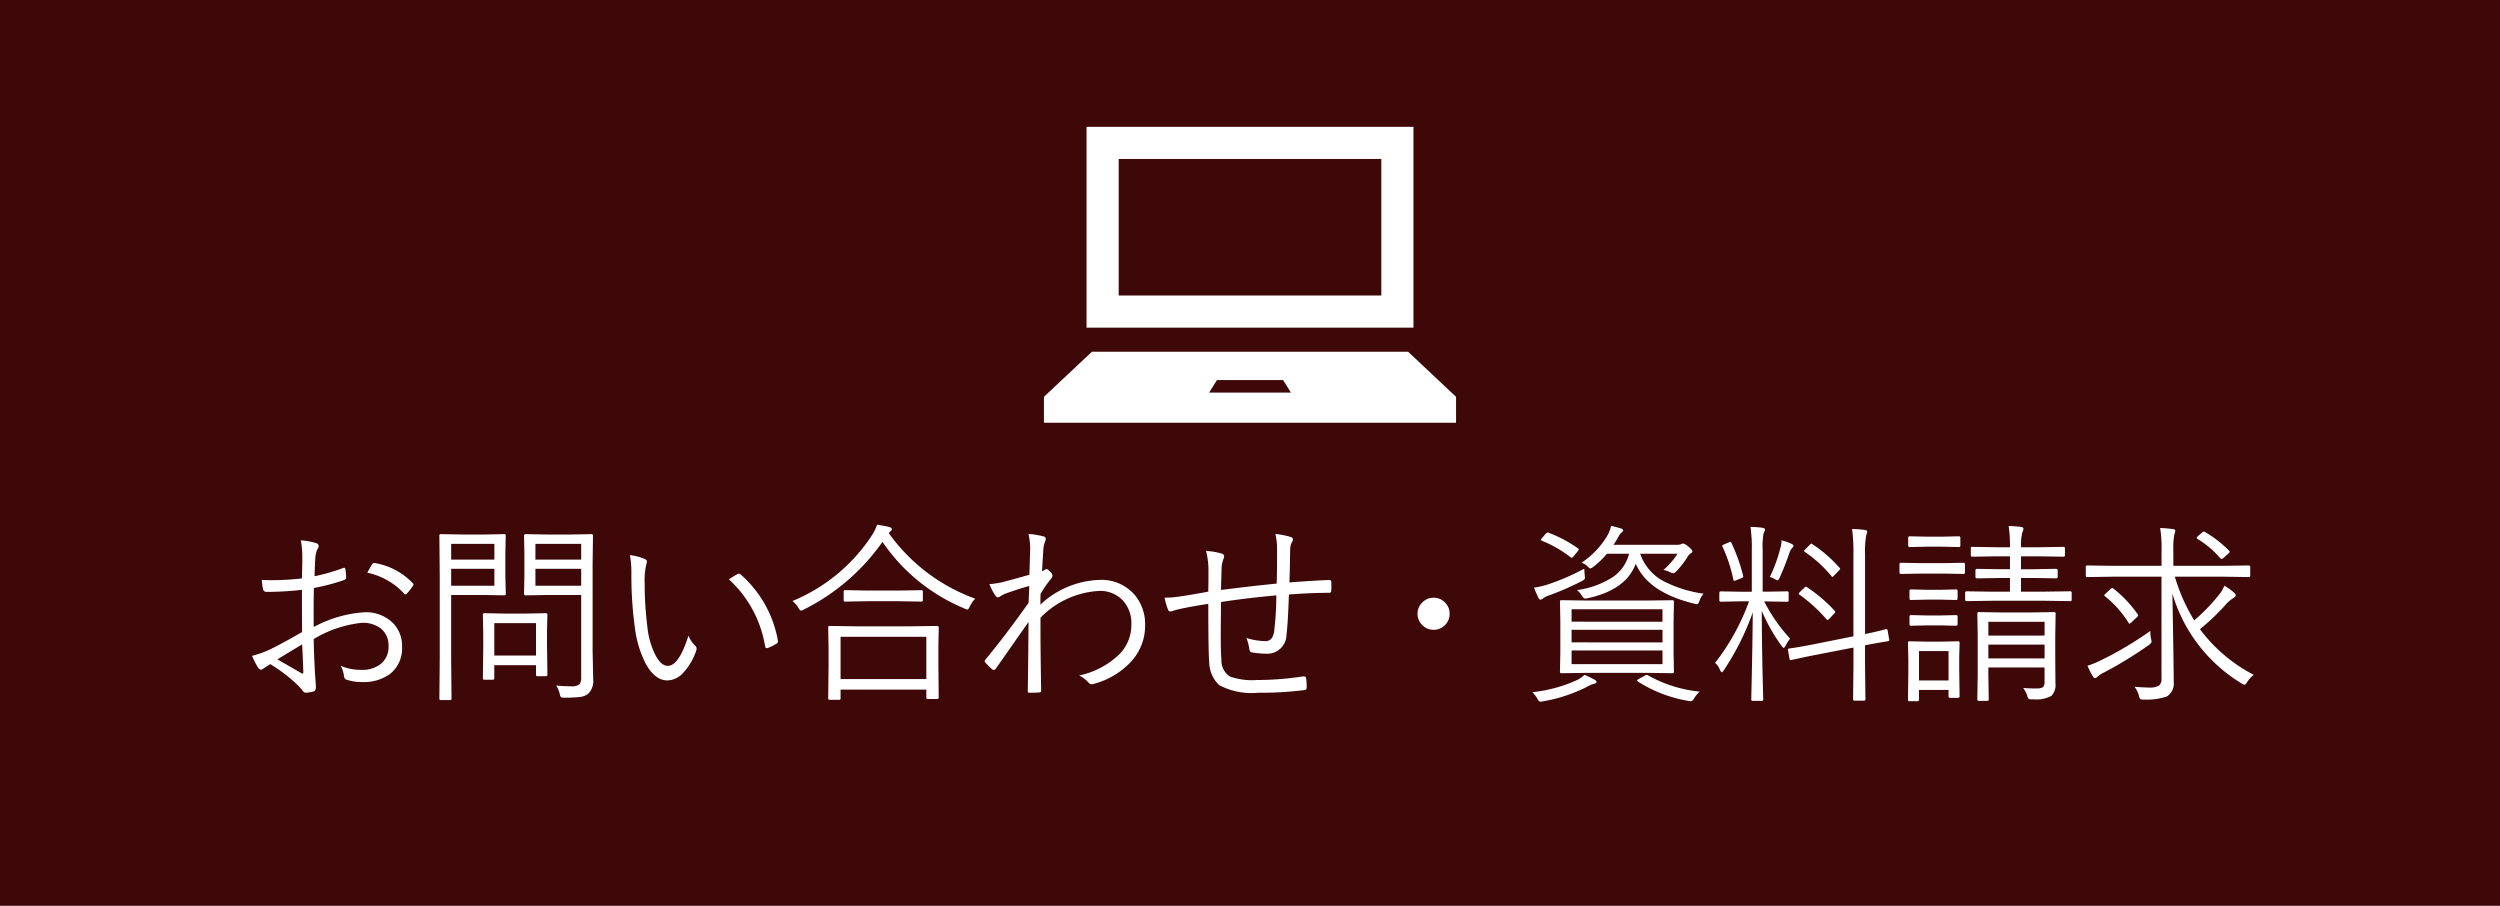 <svg xmlns="http://www.w3.org/2000/svg" width="207" height="75" viewBox="0 0 207 75"><g transform="translate(-15175.5 -19968)"><path d="M0,0H207V75H0Z" transform="translate(15175.5 19968)" fill="#3e0808"/><path d="M-78.5-9.008q.031-1.234.031-1.648a7.4,7.4,0,0,0-.125-1.5,5.23,5.23,0,0,1,1.281.234.259.259,0,0,1,.2.242.5.5,0,0,1-.078.211,1.907,1.907,0,0,0-.2.813q-.039.477-.062,1.469a15.412,15.412,0,0,0,2.344-.672A.375.375,0,0,1-75-9.883q.086,0,.1.133a5.459,5.459,0,0,1,.063.68q0,.141-.18.2a16.694,16.694,0,0,1-2.492.656q-.023.9-.023,1.922,0,.578.008,1.313A10.113,10.113,0,0,1-73.344-6.2a3.158,3.158,0,0,1,2.406.914,2.672,2.672,0,0,1,.727,1.914,2.7,2.7,0,0,1-1.023,2.3,3.757,3.757,0,0,1-2.3.648,3.852,3.852,0,0,1-1.281-.2q-.2-.055-.219-.414a2.337,2.337,0,0,0-.258-.734,4.077,4.077,0,0,0,1.711.336A2.414,2.414,0,0,0-71.9-1.984a1.8,1.8,0,0,0,.57-1.406,1.79,1.79,0,0,0-.648-1.477,2.437,2.437,0,0,0-1.562-.461,9.626,9.626,0,0,0-3.984,1.344q0,.8.086,2.445.016.406.063.992.031.406.031.531,0,.313-.18.367A3.1,3.1,0,0,1-78.2.461q-.094,0-.227-.148Q-78.43.3-78.6.1q-.1-.117-.2-.219a13.062,13.062,0,0,0-2.32-1.789q-.133.078-.547.352a.418.418,0,0,1-.227.109q-.109,0-.242-.18a5.756,5.756,0,0,1-.492-.969,8.213,8.213,0,0,0,1.555-.562q.812-.391,2.586-1.406Q-78.5-5.7-78.5-8.062a25.255,25.255,0,0,1-2.922.172.276.276,0,0,1-.3-.242,4.429,4.429,0,0,1-.1-.75q.422.023.867.023A21.4,21.4,0,0,0-78.5-9.008Zm.016,5.469q-.156.086-2.047,1.234,1.852,1.07,1.992,1.148a.158.158,0,0,0,.086.031q.07,0,.07-.141-.008-.2-.047-1.141Q-78.453-3.055-78.484-3.539Zm5.4-5.937a6.441,6.441,0,0,1,.383-.672q.07-.133.172-.133h.047A5.632,5.632,0,0,1-69.312-8.6a.193.193,0,0,1,.047.109.162.162,0,0,1-.047.1,4.507,4.507,0,0,1-.516.656.152.152,0,0,1-.1.055.152.152,0,0,1-.1-.055A5.747,5.747,0,0,0-73.086-9.477Zm18.7,8.8A1.486,1.486,0,0,1-54.8.547a1.343,1.343,0,0,1-.687.266,10.73,10.73,0,0,1-1.3.055A.467.467,0,0,1-57.058.82a.731.731,0,0,1-.094-.258,2.573,2.573,0,0,0-.289-.7,10.993,10.993,0,0,0,1.211.063,1.02,1.02,0,0,0,.719-.172.952.952,0,0,0,.133-.6V-7.633h-2.859l-1.734.031q-.141,0-.141-.125l.031-1.383v-2.062l-.031-1.375q0-.125.141-.125l1.734.031h1.977l1.734-.031a.11.11,0,0,1,.125.125l-.031,2.289v7.266ZM-55.378-8.4V-9.8h-3.789v1.4Zm0-2.164v-1.3h-3.789v1.3ZM-61.62-7.727a.11.11,0,0,1-.125.125l-1.6-.031h-2.8v5.25l.031,3.328a.11.11,0,0,1-.125.125H-67A.11.11,0,0,1-67.12.945l.031-3.328v-6.8l-.031-3.359A.11.11,0,0,1-67-12.672l1.813.031h1.836l1.6-.031a.11.11,0,0,1,.125.125l-.031,1.469V-9.2Zm-.945-.672V-9.8h-3.578v1.4Zm0-2.164v-1.3h-3.578v1.3Zm4.391,9.523a.117.117,0,0,1-.133.133h-.672q-.141,0-.141-.133V-1.82h-3.453V-.75q0,.133-.125.133h-.687a.117.117,0,0,1-.133-.133l.031-2.539V-4.414L-63.519-6a.11.11,0,0,1,.125-.125l1.648.031h1.8l1.648-.031A.11.11,0,0,1-58.175-6l-.031,1.313v1.2Zm-.945-1.578V-5.3h-3.453v2.68Zm7.778-8.312a3.956,3.956,0,0,1,1.266.336q.141.07.141.18a1.517,1.517,0,0,1-.062.289,5.547,5.547,0,0,0-.125,1.469A28.4,28.4,0,0,0-49.9-5.023a6.613,6.613,0,0,0,.711,2.445q.453.813.984.813.922,0,1.711-2.508a2.144,2.144,0,0,0,.523.8.386.386,0,0,1,.148.289.484.484,0,0,1-.016.117,5.054,5.054,0,0,1-1.047,1.828,1.837,1.837,0,0,1-1.344.68q-1.047,0-1.812-1.4a8.928,8.928,0,0,1-.891-2.969,32.1,32.1,0,0,1-.289-4.461A8.009,8.009,0,0,0-51.342-10.93Zm8.2,2a7.4,7.4,0,0,1,.7-.43A.32.32,0,0,1-42.3-9.4a.128.128,0,0,1,.094.039A9.47,9.47,0,0,1-39.084-3.82v.039a.2.2,0,0,1-.117.172,3.458,3.458,0,0,1-.734.367A.257.257,0,0,1-40-3.234q-.125,0-.148-.141A9.623,9.623,0,0,0-43.147-8.93ZM-25.775.852q0,.125-.141.125h-.758A.11.11,0,0,1-26.8.852V.2h-7.1V.93q0,.117-.125.117H-34.8q-.125,0-.125-.117l.031-2.781v-1.3l-.031-1.8A.11.11,0,0,1-34.8-5.07l2.211.031h4.477l2.2-.031q.141,0,.141.125l-.031,1.57v1.469ZM-26.8-.672v-3.5h-7.1v3.5Zm4.047-6.656a2.394,2.394,0,0,0-.445.641q-.117.258-.211.258a.575.575,0,0,1-.25-.094,15.267,15.267,0,0,1-6.773-5.508,17.435,17.435,0,0,1-6.508,5.6.892.892,0,0,1-.242.094q-.07,0-.211-.227a2.124,2.124,0,0,0-.492-.57,14.428,14.428,0,0,0,6.563-5.414,4.057,4.057,0,0,0,.445-.906q.6.094.992.188.227.07.227.18a.238.238,0,0,1-.117.188l-.141.133A15.09,15.09,0,0,0-22.752-7.328Zm-4.336.117a.11.11,0,0,1-.125.125l-1.875-.031h-2.555l-1.875.031a.11.11,0,0,1-.125-.125v-.7a.11.11,0,0,1,.125-.125L-31.642-8h2.555l1.875-.031a.11.11,0,0,1,.125.125Zm8.747-5.477a6.9,6.9,0,0,1,1.273.211.2.2,0,0,1,.156.2.5.5,0,0,1-.047.2,2.562,2.562,0,0,0-.148.586q-.016.328-.055.914t-.055.977a1.362,1.362,0,0,0,.25-.133.177.177,0,0,1,.117-.047q.094,0,.3.211a.556.556,0,0,1,.2.352.692.692,0,0,1-.2.336,9.181,9.181,0,0,0-.789,1.156q-.016.344-.016.891a7.489,7.489,0,0,1,4.867-2.047,3.643,3.643,0,0,1,2.93,1.227,3.782,3.782,0,0,1,.875,2.547,4.377,4.377,0,0,1-1.172,3A6.461,6.461,0,0,1-12.911-.281a.526.526,0,0,1-.187.039.349.349,0,0,1-.281-.148,2.606,2.606,0,0,0-.766-.578A6.826,6.826,0,0,0-10.8-2.742a3.453,3.453,0,0,0,.977-2.43,2.764,2.764,0,0,0-.82-2.125A2.586,2.586,0,0,0-12.5-7.969,7.327,7.327,0,0,0-17.348-5.75v1.117q0,1.508.055,4.922a.133.133,0,0,1-.125.141q-.3.031-.859.031Q-18.4.461-18.4.32q.039-2.359.063-5.719-.531.75-1.469,2.094-.852,1.227-1.25,1.781a.232.232,0,0,1-.164.1.215.215,0,0,1-.109-.039,6.722,6.722,0,0,1-.586-.578.141.141,0,0,1-.055-.109.224.224,0,0,1,.07-.141q1.609-1.938,3.563-4.687.008-.109.039-.8.016-.391.016-.6-.906.25-1.906.609a2.662,2.662,0,0,0-.445.219.9.9,0,0,1-.207.113l-.043,0q-.086,0-.25-.211a6.092,6.092,0,0,1-.445-.883,8.038,8.038,0,0,0,1.055-.156l1.109-.3,1.148-.32q.016-.359.031-1.031.016-.586.031-.977A5.385,5.385,0,0,0-18.341-12.687ZM2.211-8.578q.031-.977.031-2.781A5.465,5.465,0,0,0,2.1-12.687a7.061,7.061,0,0,1,1.242.242q.211.063.211.2a.425.425,0,0,1-.094.258,1.378,1.378,0,0,0-.133.578Q3.3-9.7,3.266-8.672q2.234-.172,3.3-.2.164,0,.164.156.008.18.008.359t-.008.344q0,.2-.164.2-1.57,0-3.344.141-.086,2.484-.2,3.3a1.586,1.586,0,0,1-1.68,1.6,7.86,7.86,0,0,1-1.2-.109q-.172-.039-.2-.289A3.513,3.513,0,0,0-.3-4.07a5.764,5.764,0,0,0,1.555.258A.633.633,0,0,0,1.8-4.055a1.434,1.434,0,0,0,.211-.672A24.764,24.764,0,0,0,2.18-7.6q-2.273.2-4.578.547-.023,2.1-.023,2.859,0,1.258.055,1.922A1.574,1.574,0,0,0-1.68-.891a5.4,5.4,0,0,0,2.2.3,25.5,25.5,0,0,0,3.867-.3h.078a.161.161,0,0,1,.18.148,5.146,5.146,0,0,1,.047.75q0,.211-.141.227A28.646,28.646,0,0,1,.672.461,5.686,5.686,0,0,1-2.555-.172a2.668,2.668,0,0,1-.82-1.914q-.078-.7-.078-4.812-1.414.219-2.273.406a5.889,5.889,0,0,0-.734.2.4.4,0,0,1-.125.023.207.207,0,0,1-.2-.148,5.488,5.488,0,0,1-.289-.992A8.352,8.352,0,0,0-5.883-7.5q.523-.07,1.32-.211.953-.164,1.109-.2.016-.617.016-1.8a6.518,6.518,0,0,0-.2-1.57,6.027,6.027,0,0,1,1.266.211q.227.055.227.242a.561.561,0,0,1-.039.18.769.769,0,0,0-.055.156,2.377,2.377,0,0,0-.117.7q0,.039-.047,1.742Q.172-8.375,2.211-8.578ZM15.2-7.406a1.263,1.263,0,0,1,.984.438,1.274,1.274,0,0,1,.344.891,1.279,1.279,0,0,1-.437.984,1.292,1.292,0,0,1-.891.344,1.284,1.284,0,0,1-.984-.445,1.282,1.282,0,0,1-.344-.883,1.269,1.269,0,0,1,.445-.984A1.264,1.264,0,0,1,15.2-7.406ZM35.1-1.281a.11.11,0,0,1-.125.125l-2.227-.031H28.017l-2.227.031a.11.11,0,0,1-.125-.125l.031-1.6V-5.469l-.031-1.609a.11.11,0,0,1,.125-.125l2.227.031h4.734L34.978-7.2a.11.11,0,0,1,.125.125l-.031,1.609v2.586Zm-.945-.625V-3.039H26.627v1.133Zm0-1.8V-4.75H26.627v1.039Zm0-1.711V-6.453H26.627v1.031Zm3.4-2.32a1.511,1.511,0,0,0-.336.594q-.094.273-.219.273a.872.872,0,0,1-.2-.039q-3.836-.93-4.859-3.312-.8,2.164-3.969,2.852a1.478,1.478,0,0,1-.219.031q-.133,0-.3-.273a1.523,1.523,0,0,0-.383-.43,7.215,7.215,0,0,0,3-1.094,3.345,3.345,0,0,0,1.32-1.914H29.556a7.068,7.068,0,0,1-1.141,1.094.66.66,0,0,1-.227.125q-.078,0-.25-.18a1.3,1.3,0,0,0-.484-.3A6.891,6.891,0,0,0,29.6-12.57a2.915,2.915,0,0,0,.3-.789q.547.133.8.211.2.07.2.172,0,.086-.141.18a1.006,1.006,0,0,0-.258.352,6.929,6.929,0,0,1-.406.656h5.156a1.2,1.2,0,0,0,.43-.047.55.55,0,0,1,.18-.062,1.03,1.03,0,0,1,.4.227q.367.281.367.43,0,.078-.125.156a.887.887,0,0,0-.3.336,7.24,7.24,0,0,1-.867,1.117q-.2.2-.273.2a.772.772,0,0,1-.289-.094,1.931,1.931,0,0,0-.539-.18,6.079,6.079,0,0,0,1.164-1.344H32.306a4.082,4.082,0,0,0,2.3,2.445A10.117,10.117,0,0,0,37.556-7.742ZM28.689-.43q0,.1-.18.141A2.157,2.157,0,0,0,28-.078a12.858,12.858,0,0,1-3.742,1.25,1.189,1.189,0,0,1-.211.031q-.125,0-.258-.258a2.268,2.268,0,0,0-.414-.531A11.913,11.913,0,0,0,27.088-.594a2.545,2.545,0,0,0,.609-.43q.531.234.828.4Q28.689-.531,28.689-.43Zm8.547.8a2.1,2.1,0,0,0-.453.547q-.133.242-.289.242a1.4,1.4,0,0,1-.2-.023A11.179,11.179,0,0,1,32.127-.461q-.07-.055-.07-.094,0-.055.172-.148l.445-.242a.361.361,0,0,1,.18-.07.215.215,0,0,1,.109.039A10.844,10.844,0,0,0,37.236.367ZM27.713-9.266a1.946,1.946,0,0,1,.023.219q0,.133-.266.266a23.971,23.971,0,0,1-2.656,1.164,1.722,1.722,0,0,0-.539.258.331.331,0,0,1-.211.109.191.191,0,0,1-.172-.125q-.187-.375-.375-.867a6.675,6.675,0,0,0,1.172-.273,18.952,18.952,0,0,0,2.992-1.3Q27.681-9.648,27.713-9.266Zm-.578-2.242q.086.063.086.109a.41.41,0,0,1-.1.164l-.3.367q-.125.156-.18.156a.321.321,0,0,1-.109-.055,9.7,9.7,0,0,0-2.336-1.344q-.1-.039-.1-.094t.1-.164l.258-.3q.109-.133.2-.133a.246.246,0,0,1,.094.023A10.746,10.746,0,0,1,27.134-11.508ZM44.725-4.016a3.011,3.011,0,0,0-.383.594q-.1.172-.164.172-.023,0-.156-.156A14.922,14.922,0,0,1,42.373-6.32q.008,2.461.07,5.273.016.656.039,1.586.016.437.016.484,0,.109-.125.109h-.742q-.125,0-.125-.109,0-.031.023-1.148.078-3.344.1-6.07a21.689,21.689,0,0,1-2.4,4.8q-.109.156-.156.156-.07,0-.164-.2a1.391,1.391,0,0,0-.4-.57,18.7,18.7,0,0,0,2.813-5.1h-.609l-1.727.031q-.125,0-.125-.117V-7.8q0-.133.125-.133l1.727.031h.836v-3.437a12.085,12.085,0,0,0-.109-1.937q.687.031.992.078.211.031.211.148a.885.885,0,0,1-.117.3,6.127,6.127,0,0,0-.078,1.391v3.453h.3l1.727-.031q.125,0,.125.133v.617q0,.117-.125.117L42.756-7.1h-.18A13.588,13.588,0,0,0,44.725-4.016Zm8.2.063a.18.18,0,0,1,.016.063q0,.047-.125.086-1.016.164-1.891.336v1.7L50.959.992a.11.11,0,0,1-.125.125h-.773a.11.11,0,0,1-.125-.125l.031-2.75V-3.281l-3.055.594q-.922.18-1.625.336-.453.094-.469.1a.47.47,0,0,1-.07.008q-.063,0-.078-.125l-.125-.687a.336.336,0,0,1-.008-.062q0-.062.117-.086.031-.008.266-.039.8-.117,1.844-.328l3.2-.641v-6.7a16,16,0,0,0-.109-2.187,9.619,9.619,0,0,1,1.039.078q.211.031.211.141a1.038,1.038,0,0,1-.078.289,7.609,7.609,0,0,0-.1,1.648V-4.4q1.078-.219,1.727-.406H52.7q.078,0,.1.133ZM48.4-6.336a.2.2,0,0,1,.063.109q0,.039-.109.148L48-5.7q-.133.141-.18.141-.031,0-.086-.062a12.761,12.761,0,0,0-2.227-2.031q-.07-.039-.07-.086t.117-.164l.336-.32q.094-.094.141-.094a.228.228,0,0,1,.1.047A12.22,12.22,0,0,1,48.4-6.336ZM48.8-9.9q.063.063.063.094,0,.047-.094.141l-.367.383a.76.76,0,0,1-.18.156q-.031,0-.078-.07a10.387,10.387,0,0,0-2.2-2q-.063-.047-.062-.078,0-.055.133-.18l.336-.336q.086-.094.125-.094a.19.19,0,0,1,.094.047A11.127,11.127,0,0,1,48.8-9.9Zm-3.8-1.8a.3.3,0,0,1-.109.18.984.984,0,0,0-.211.352,22.08,22.08,0,0,1-.828,2.109q-.094.211-.18.211a.456.456,0,0,1-.2-.094,1.777,1.777,0,0,0-.43-.18,12.052,12.052,0,0,0,.875-2.414,2.284,2.284,0,0,0,.1-.625,4.79,4.79,0,0,1,.813.289Q45.006-11.781,45.006-11.7ZM40.834-9.211a.336.336,0,0,1,.008.063q0,.055-.2.141l-.367.148a.708.708,0,0,1-.18.055q-.047,0-.07-.1a12.609,12.609,0,0,0-.9-2.727.15.15,0,0,1-.031-.07q0-.055.156-.117l.367-.164a.559.559,0,0,1,.164-.055q.039,0,.078.086A14.237,14.237,0,0,1,40.834-9.211ZM66.706-6.086l-.031,1.875v1.719l.016,2.156A1.287,1.287,0,0,1,66.355.719a2.486,2.486,0,0,1-1.4.289h-.187a.557.557,0,0,1-.3-.047.649.649,0,0,1-.117-.273,2.269,2.269,0,0,0-.336-.625q.563.047,1.086.047.469,0,.594-.156a.716.716,0,0,0,.094-.43V-1.633H61.136v.609l.031,2.047q0,.109-.133.109h-.687q-.125,0-.125-.109l.031-2.016v-3.3l-.031-1.8a.11.11,0,0,1,.125-.125l1.891.031h2.469l1.875-.031A.11.11,0,0,1,66.706-6.086Zm-.914,1.813V-5.414H61.136v1.141Zm0,1.891V-3.523H61.136v1.141Zm2.242-4.852q0,.109-.117.109l-2.172-.031H61.519l-2.172.031q-.133,0-.133-.109v-.578q0-.125.133-.125l2.172.031h1.406V-9.039h-.812l-1.922.031q-.125,0-.125-.133v-.523q0-.133.125-.133l1.922.031h.813v-1.07h-1.07l-2.047.031a.11.11,0,0,1-.125-.125v-.562a.11.11,0,0,1,.125-.125l2.047.031h1.07a11.363,11.363,0,0,0-.109-1.758,8.64,8.64,0,0,1,1.023.078q.2.023.2.141a.942.942,0,0,1-.094.32,4.181,4.181,0,0,0-.1,1.219h1.445l2.063-.031a.11.11,0,0,1,.125.125v.563a.11.11,0,0,1-.125.125l-2.062-.031H63.839v1.07h.992L66.737-9.8q.141,0,.141.133v.523q0,.133-.141.133l-1.906-.031h-.992v1.133h1.906l2.172-.031q.117,0,.117.125ZM58.753.758q0,.125-.133.125h-.656a.11.11,0,0,1-.125-.125V.227H55.394v.8q0,.133-.125.133h-.656a.117.117,0,0,1-.133-.133l.031-2.336v-.977L54.48-3.68A.11.11,0,0,1,54.6-3.8l1.414.031H57.2l1.43-.031a.11.11,0,0,1,.125.125l-.031,1.141V-1.5ZM57.839-.555V-2.992H55.394V-.555ZM59.2-9.516q0,.141-.125.141l-1.68-.031H55.581l-1.68.031q-.125,0-.125-.141v-.664A.11.11,0,0,1,53.9-10.3l1.68.031h1.813l1.68-.031a.11.11,0,0,1,.125.125Zm-.383-2.211a.11.11,0,0,1-.125.125l-1.406-.031h-1.25l-1.406.031q-.133,0-.133-.125v-.641q0-.125.133-.125l1.406.031h1.25l1.406-.031a.11.11,0,0,1,.125.125Zm-.227,4.383q0,.125-.141.125L57.136-7.25h-1.07l-1.328.031q-.133,0-.133-.125v-.625q0-.125.133-.125l1.328.031h1.07l1.313-.031q.141,0,.141.125Zm0,2.125q0,.133-.141.133l-1.312-.031h-1.07l-1.328.031a.117.117,0,0,1-.133-.133v-.625q0-.125.133-.125l1.328.031h1.07l1.313-.031q.141,0,.141.125Zm24.52,4.2a2.273,2.273,0,0,0-.562.625q-.141.2-.211.2A1.186,1.186,0,0,1,82.117-.3a12.955,12.955,0,0,1-5.742-7.453q.109,6.086.109,7.313A1.26,1.26,0,0,1,75.922.766a5.124,5.124,0,0,1-1.937.258A.488.488,0,0,1,73.7.977.958.958,0,0,1,73.6.7a2.027,2.027,0,0,0-.367-.734q.758.062,1.156.063a1.561,1.561,0,0,0,.883-.164.726.726,0,0,0,.2-.6V-9.148H71.445l-2.117.031a.11.11,0,0,1-.125-.125v-.711a.11.11,0,0,1,.125-.125l2.117.031h4.031v-1.219a10.223,10.223,0,0,0-.117-1.914,9.875,9.875,0,0,1,1.07.094q.18.023.18.125a.887.887,0,0,1-.078.336,6.392,6.392,0,0,0-.078,1.344v1.234h4.109l2.125-.031q.133,0,.133.125v.711q0,.125-.133.125l-2.125-.031H76.578a15.124,15.124,0,0,0,1.6,3.617,14.448,14.448,0,0,0,2.063-2.133,2.417,2.417,0,0,0,.43-.734,4.04,4.04,0,0,1,.813.578.3.3,0,0,1,.133.227q0,.086-.18.2a3.146,3.146,0,0,0-.734.656A19.249,19.249,0,0,1,78.656-4.8,12.986,12.986,0,0,0,83.109-1.023ZM74.609-4a1.456,1.456,0,0,1,.039.234q0,.109-.227.281a34.469,34.469,0,0,1-3.687,2.258,2.375,2.375,0,0,0-.555.352.369.369,0,0,1-.211.125q-.086,0-.187-.156a7.976,7.976,0,0,1-.437-.867,8.023,8.023,0,0,0,1.172-.484,29,29,0,0,0,4.031-2.4A3.192,3.192,0,0,0,74.609-4ZM73.492-6.047a.19.19,0,0,1,.047.094q0,.055-.094.148l-.422.4q-.156.148-.2.148t-.07-.062a8.681,8.681,0,0,0-1.953-2.2q-.07-.062-.07-.094t.148-.164l.352-.336a.324.324,0,0,1,.156-.094.192.192,0,0,1,.086.031A9.8,9.8,0,0,1,73.492-6.047ZM81.07-11.3a.107.107,0,0,1,.047.078q0,.07-.156.2l-.3.273q-.164.141-.219.141a.171.171,0,0,1-.1-.062,7.7,7.7,0,0,0-1.883-1.6q-.078-.055-.078-.094t.125-.164l.336-.281q.086-.078.125-.078a.3.3,0,0,1,.109.039A9.656,9.656,0,0,1,81.07-11.3Z" transform="translate(15279 20024.898)" fill="#fff"/><g transform="translate(15261.939 19906.313)"><path d="M79.99,72.188H52.922V88.816H79.99ZM77.33,86.155H55.583V74.849H77.33Z" transform="translate(-49.395)" fill="#fff"/><path d="M30.152,351.641H3.971L0,355.371v2.146H34.122v-2.146Zm-16.478,3.384.651-1.041H19.8l.652,1.041Z" transform="translate(0 -260.829)" fill="#fff"/></g></g></svg>